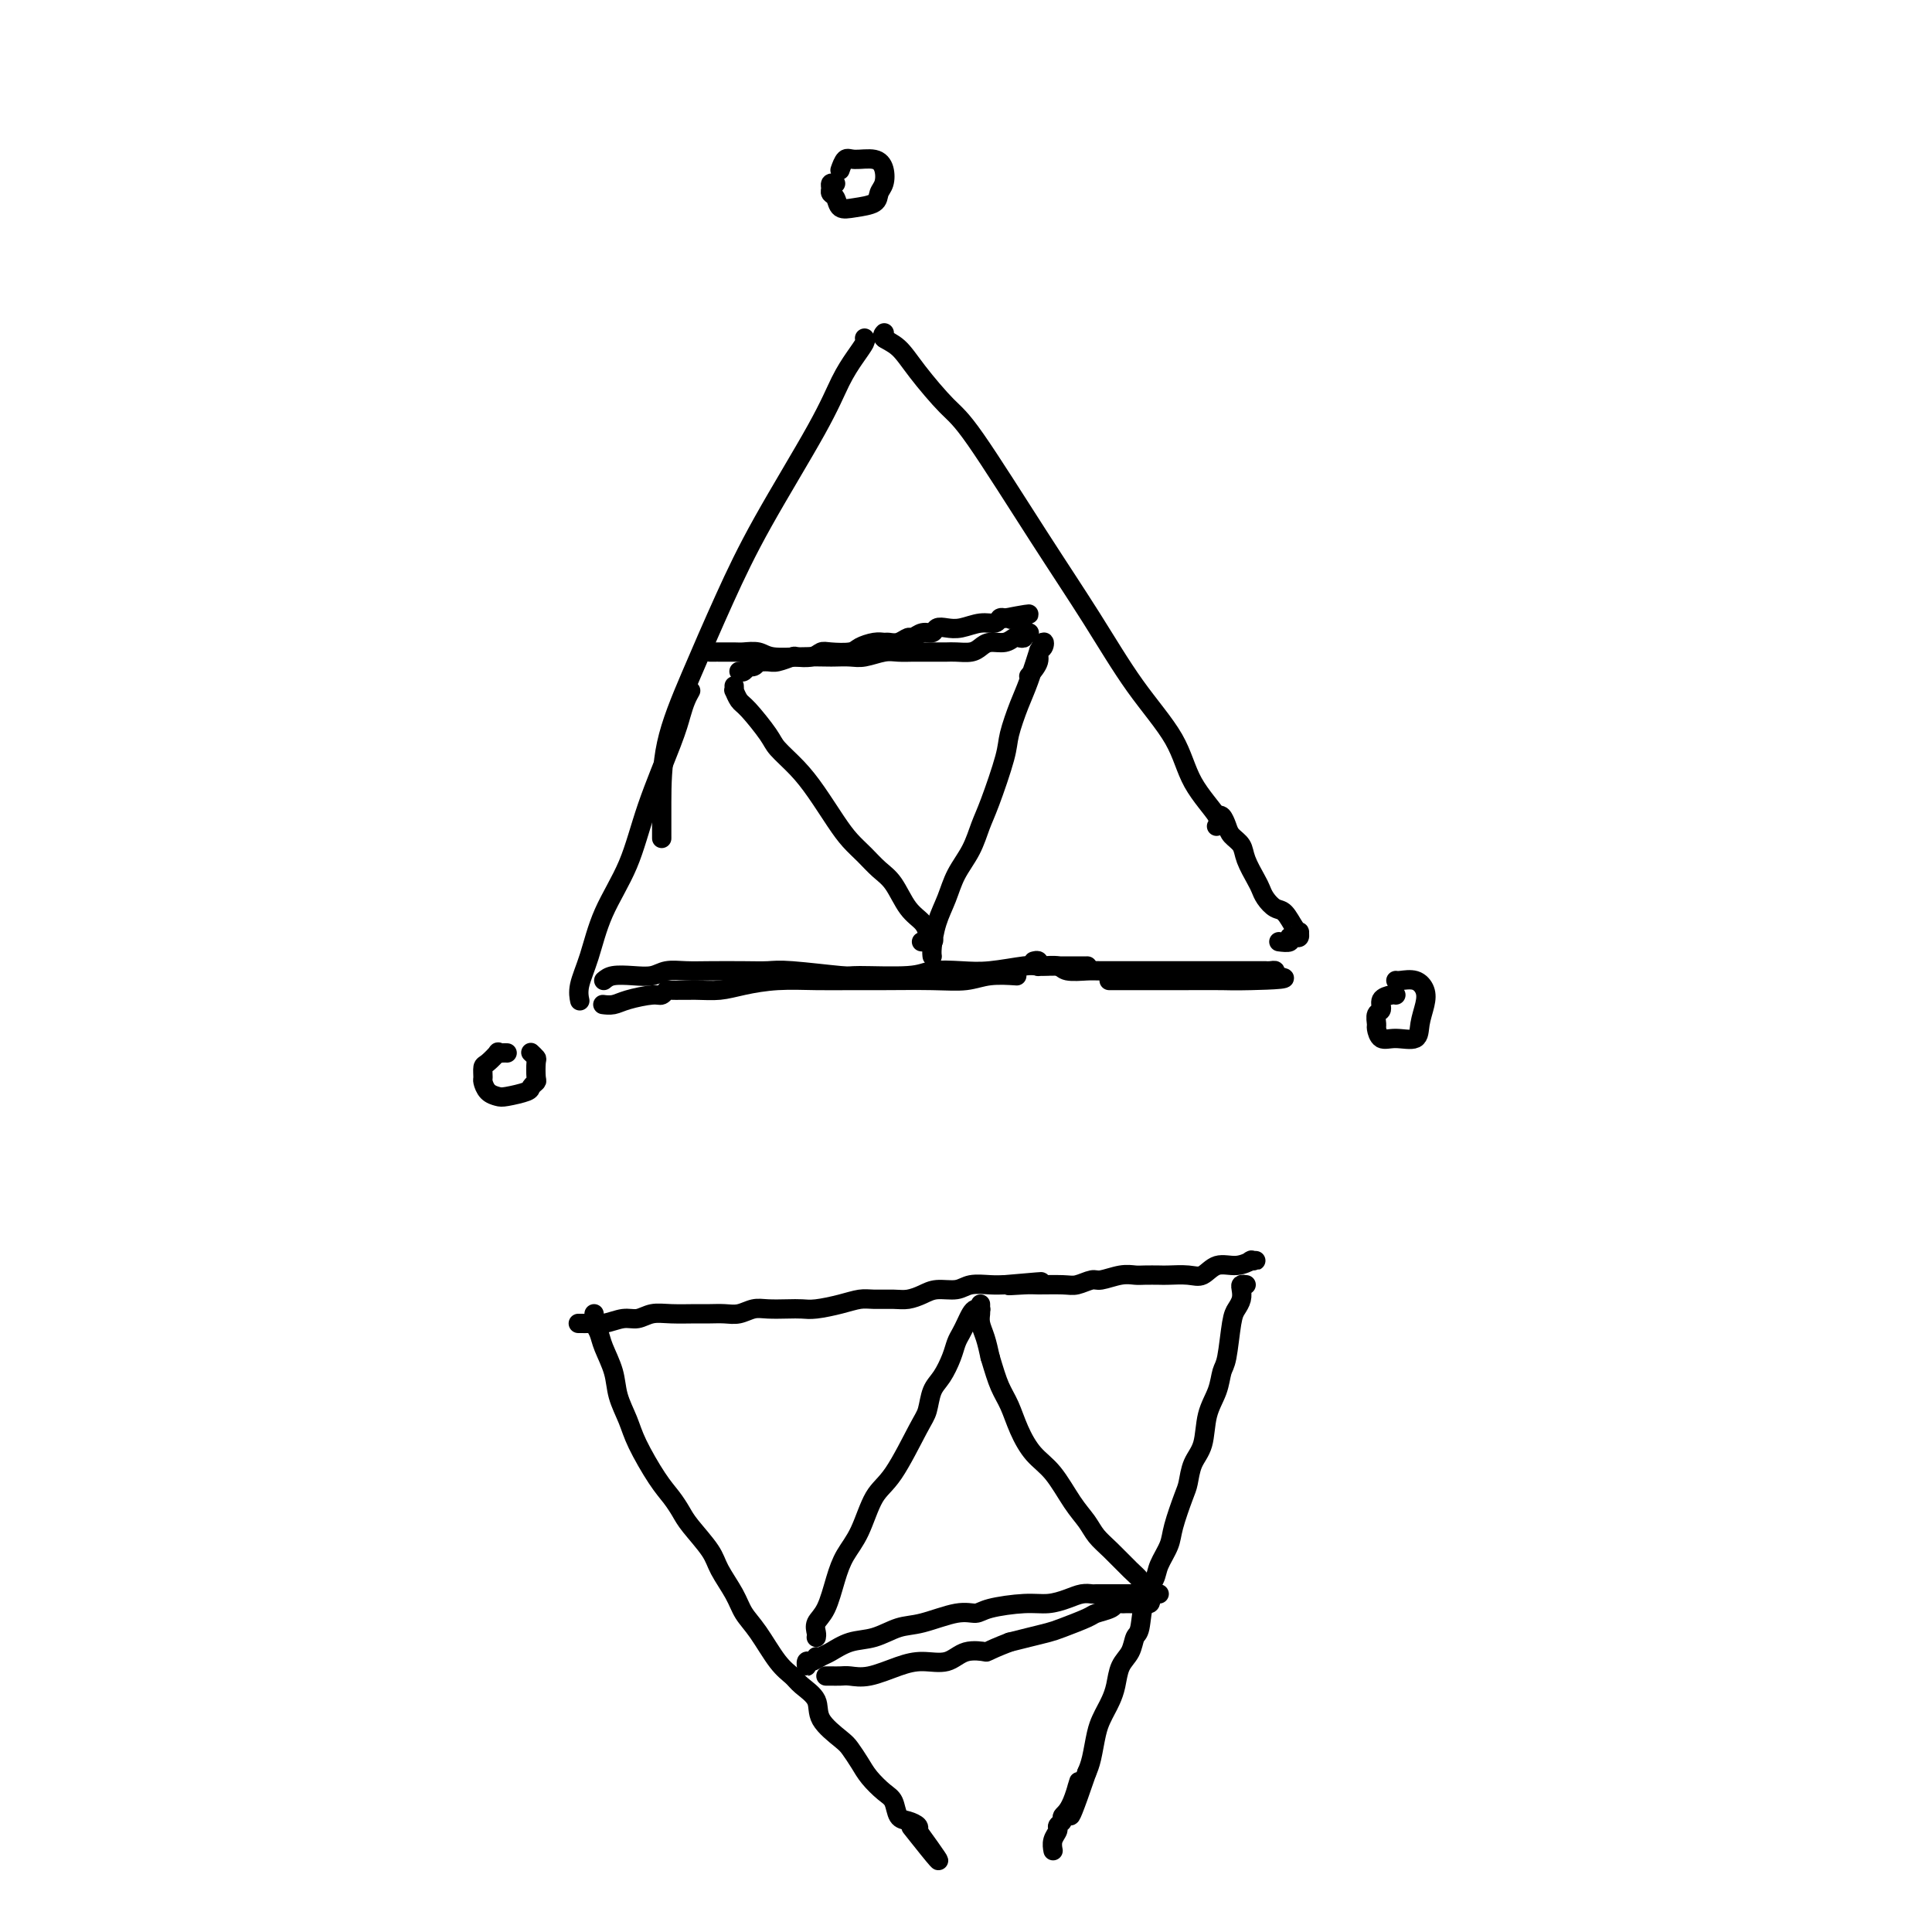 <svg viewBox='0 0 400 400' version='1.1' xmlns='http://www.w3.org/2000/svg' xmlns:xlink='http://www.w3.org/1999/xlink'><g fill='none' stroke='rgb(0,0,0)' stroke-width='4' stroke-linecap='round' stroke-linejoin='round'><path d='M179,70c0.156,0.187 0.312,0.375 0,1c-0.312,0.625 -1.091,1.688 -2,3c-0.909,1.312 -1.946,2.872 -3,5c-1.054,2.128 -2.125,4.822 -5,10c-2.875,5.178 -7.555,12.840 -11,19c-3.445,6.160 -5.655,10.818 -8,16c-2.345,5.182 -4.824,10.889 -7,16c-2.176,5.111 -4.047,9.628 -5,14c-0.953,4.372 -0.987,8.600 -1,12c-0.013,3.400 -0.004,5.971 0,7c0.004,1.029 0.002,0.514 0,0'/><path d='M183,70c0.000,0.000 0.100,0.100 0.1,0.1'/><path d='M183,69c0.070,-0.080 0.139,-0.159 0,0c-0.139,0.159 -0.488,0.557 0,1c0.488,0.443 1.813,0.933 3,2c1.187,1.067 2.236,2.712 4,5c1.764,2.288 4.243,5.220 6,7c1.757,1.780 2.792,2.409 6,7c3.208,4.591 8.589,13.145 13,20c4.411,6.855 7.852,12.011 11,17c3.148,4.989 6.003,9.810 9,14c2.997,4.190 6.137,7.750 8,11c1.863,3.250 2.448,6.191 4,9c1.552,2.809 4.072,5.487 5,7c0.928,1.513 0.265,1.861 0,2c-0.265,0.139 -0.133,0.070 0,0'/><path d='M143,143c-0.336,0.603 -0.671,1.207 -1,2c-0.329,0.793 -0.651,1.776 -1,3c-0.349,1.224 -0.726,2.689 -2,6c-1.274,3.311 -3.445,8.469 -5,13c-1.555,4.531 -2.494,8.437 -4,12c-1.506,3.563 -3.580,6.783 -5,10c-1.420,3.217 -2.185,6.429 -3,9c-0.815,2.571 -1.681,4.500 -2,6c-0.319,1.500 -0.091,2.571 0,3c0.091,0.429 0.046,0.214 0,0'/><path d='M125,208c-0.172,-0.022 -0.345,-0.043 0,0c0.345,0.043 1.206,0.151 2,0c0.794,-0.151 1.519,-0.562 3,-1c1.481,-0.438 3.718,-0.902 5,-1c1.282,-0.098 1.609,0.171 2,0c0.391,-0.171 0.847,-0.781 1,-1c0.153,-0.219 0.005,-0.048 1,0c0.995,0.048 3.135,-0.025 5,0c1.865,0.025 3.456,0.150 5,0c1.544,-0.150 3.041,-0.576 5,-1c1.959,-0.424 4.381,-0.846 7,-1c2.619,-0.154 5.435,-0.040 8,0c2.565,0.040 4.880,0.007 7,0c2.120,-0.007 4.047,0.012 7,0c2.953,-0.012 6.932,-0.056 10,0c3.068,0.056 5.224,0.211 7,0c1.776,-0.211 3.170,-0.788 5,-1c1.830,-0.212 4.094,-0.061 5,0c0.906,0.061 0.453,0.030 0,0'/><path d='M125,203c0.496,-0.415 0.992,-0.829 2,-1c1.008,-0.171 2.528,-0.098 4,0c1.472,0.098 2.896,0.222 4,0c1.104,-0.222 1.888,-0.791 3,-1c1.112,-0.209 2.552,-0.057 4,0c1.448,0.057 2.904,0.019 5,0c2.096,-0.019 4.833,-0.019 7,0c2.167,0.019 3.763,0.059 5,0c1.237,-0.059 2.113,-0.216 5,0c2.887,0.216 7.783,0.804 10,1c2.217,0.196 1.755,0.001 4,0c2.245,-0.001 7.196,0.192 10,0c2.804,-0.192 3.460,-0.769 5,-1c1.540,-0.231 3.965,-0.114 6,0c2.035,0.114 3.679,0.227 6,0c2.321,-0.227 5.319,-0.793 7,-1c1.681,-0.207 2.044,-0.056 3,0c0.956,0.056 2.504,0.015 4,0c1.496,-0.015 2.941,-0.004 4,0c1.059,0.004 1.731,0.001 2,0c0.269,-0.001 0.134,-0.001 0,0'/><path d='M252,169c0.325,-0.178 0.649,-0.355 1,0c0.351,0.355 0.728,1.243 1,2c0.272,0.757 0.440,1.382 1,2c0.560,0.618 1.511,1.229 2,2c0.489,0.771 0.515,1.702 1,3c0.485,1.298 1.428,2.962 2,4c0.572,1.038 0.773,1.451 1,2c0.227,0.549 0.481,1.233 1,2c0.519,0.767 1.302,1.616 2,2c0.698,0.384 1.312,0.303 2,1c0.688,0.697 1.450,2.173 2,3c0.550,0.827 0.889,1.005 1,1c0.111,-0.005 -0.007,-0.194 0,0c0.007,0.194 0.138,0.770 0,1c-0.138,0.230 -0.545,0.114 -1,0c-0.455,-0.114 -0.957,-0.226 -1,0c-0.043,0.226 0.373,0.792 0,1c-0.373,0.208 -1.535,0.060 -2,0c-0.465,-0.060 -0.232,-0.030 0,0'/><path d='M214,199c0.420,-0.114 0.841,-0.228 1,0c0.159,0.228 0.057,0.797 0,1c-0.057,0.203 -0.068,0.040 0,0c0.068,-0.040 0.217,0.042 1,0c0.783,-0.042 2.201,-0.207 3,0c0.799,0.207 0.980,0.788 2,1c1.020,0.212 2.880,0.057 4,0c1.120,-0.057 1.501,-0.015 3,0c1.499,0.015 4.117,0.004 6,0c1.883,-0.004 3.031,-0.001 4,0c0.969,0.001 1.758,0.000 3,0c1.242,-0.000 2.937,-0.000 4,0c1.063,0.000 1.493,0.000 2,0c0.507,-0.000 1.090,-0.000 2,0c0.910,0.000 2.145,0.000 3,0c0.855,-0.000 1.328,0.000 2,0c0.672,-0.000 1.542,-0.000 2,0c0.458,0.000 0.505,0.000 1,0c0.495,-0.000 1.438,-0.000 2,0c0.562,0.000 0.742,0.000 1,0c0.258,-0.000 0.596,-0.001 1,0c0.404,0.001 0.876,0.003 1,0c0.124,-0.003 -0.101,-0.011 0,0c0.101,0.011 0.527,0.041 1,0c0.473,-0.041 0.992,-0.155 1,0c0.008,0.155 -0.496,0.577 -1,1'/><path d='M263,202c6.946,0.691 -0.188,0.917 -4,1c-3.812,0.083 -4.300,0.022 -6,0c-1.700,-0.022 -4.610,-0.006 -8,0c-3.390,0.006 -7.259,0.002 -10,0c-2.741,-0.002 -4.355,-0.000 -5,0c-0.645,0.000 -0.323,0.000 0,0'/><path d='M153,139c0.331,0.121 0.661,0.243 1,0c0.339,-0.243 0.686,-0.850 1,-1c0.314,-0.150 0.597,0.157 1,0c0.403,-0.157 0.928,-0.778 1,-1c0.072,-0.222 -0.309,-0.046 0,0c0.309,0.046 1.308,-0.039 2,0c0.692,0.039 1.078,0.203 2,0c0.922,-0.203 2.380,-0.773 3,-1c0.620,-0.227 0.400,-0.113 1,0c0.600,0.113 2.018,0.224 3,0c0.982,-0.224 1.526,-0.782 2,-1c0.474,-0.218 0.876,-0.097 2,0c1.124,0.097 2.969,0.169 4,0c1.031,-0.169 1.249,-0.580 2,-1c0.751,-0.420 2.037,-0.849 3,-1c0.963,-0.151 1.605,-0.025 2,0c0.395,0.025 0.542,-0.050 1,0c0.458,0.050 1.226,0.225 2,0c0.774,-0.225 1.555,-0.848 2,-1c0.445,-0.152 0.555,0.169 1,0c0.445,-0.169 1.223,-0.829 2,-1c0.777,-0.171 1.551,0.146 2,0c0.449,-0.146 0.572,-0.756 1,-1c0.428,-0.244 1.161,-0.122 2,0c0.839,0.122 1.783,0.243 3,0c1.217,-0.243 2.708,-0.849 4,-1c1.292,-0.151 2.386,0.152 3,0c0.614,-0.152 0.747,-0.758 1,-1c0.253,-0.242 0.627,-0.121 1,0'/><path d='M208,128c8.917,-1.702 3.710,-0.456 2,0c-1.710,0.456 0.078,0.123 1,0c0.922,-0.123 0.978,-0.035 1,0c0.022,0.035 0.011,0.018 0,0'/><path d='M147,135c0.288,0.000 0.576,0.000 1,0c0.424,-0.000 0.985,-0.001 1,0c0.015,0.001 -0.515,0.004 0,0c0.515,-0.004 2.075,-0.015 3,0c0.925,0.015 1.214,0.057 2,0c0.786,-0.057 2.068,-0.211 3,0c0.932,0.211 1.513,0.788 3,1c1.487,0.212 3.881,0.058 6,0c2.119,-0.058 3.964,-0.019 5,0c1.036,0.019 1.263,0.019 2,0c0.737,-0.019 1.983,-0.058 3,0c1.017,0.058 1.804,0.212 3,0c1.196,-0.212 2.799,-0.789 4,-1c1.201,-0.211 1.999,-0.057 3,0c1.001,0.057 2.207,0.015 3,0c0.793,-0.015 1.175,-0.003 2,0c0.825,0.003 2.094,-0.002 3,0c0.906,0.002 1.449,0.011 2,0c0.551,-0.011 1.110,-0.040 2,0c0.890,0.040 2.112,0.151 3,0c0.888,-0.151 1.442,-0.562 2,-1c0.558,-0.438 1.120,-0.901 2,-1c0.880,-0.099 2.077,0.166 3,0c0.923,-0.166 1.572,-0.762 2,-1c0.428,-0.238 0.637,-0.116 1,0c0.363,0.116 0.882,0.227 1,0c0.118,-0.227 -0.164,-0.793 0,-1c0.164,-0.207 0.775,-0.056 1,0c0.225,0.056 0.064,0.016 0,0c-0.064,-0.016 -0.032,-0.008 0,0'/><path d='M152,142c0.022,0.477 0.044,0.953 0,1c-0.044,0.047 -0.155,-0.337 0,0c0.155,0.337 0.575,1.394 1,2c0.425,0.606 0.854,0.761 2,2c1.146,1.239 3.010,3.563 4,5c0.990,1.437 1.108,1.988 2,3c0.892,1.012 2.560,2.487 4,4c1.440,1.513 2.654,3.066 4,5c1.346,1.934 2.825,4.248 4,6c1.175,1.752 2.047,2.941 3,4c0.953,1.059 1.989,1.988 3,3c1.011,1.012 1.998,2.107 3,3c1.002,0.893 2.019,1.583 3,3c0.981,1.417 1.926,3.559 3,5c1.074,1.441 2.276,2.180 3,3c0.724,0.820 0.971,1.722 1,2c0.029,0.278 -0.161,-0.069 0,0c0.161,0.069 0.672,0.555 1,1c0.328,0.445 0.473,0.851 0,1c-0.473,0.149 -1.564,0.043 -2,0c-0.436,-0.043 -0.218,-0.021 0,0'/><path d='M213,140c0.873,-1.059 1.746,-2.117 2,-3c0.254,-0.883 -0.113,-1.590 0,-2c0.113,-0.410 0.704,-0.522 1,-1c0.296,-0.478 0.298,-1.323 0,-1c-0.298,0.323 -0.896,1.815 -1,2c-0.104,0.185 0.286,-0.938 0,0c-0.286,0.938 -1.249,3.938 -2,6c-0.751,2.062 -1.290,3.187 -2,5c-0.710,1.813 -1.593,4.315 -2,6c-0.407,1.685 -0.339,2.554 -1,5c-0.661,2.446 -2.050,6.471 -3,9c-0.950,2.529 -1.463,3.564 -2,5c-0.537,1.436 -1.100,3.274 -2,5c-0.900,1.726 -2.136,3.342 -3,5c-0.864,1.658 -1.356,3.359 -2,5c-0.644,1.641 -1.441,3.223 -2,5c-0.559,1.777 -0.881,3.748 -1,5c-0.119,1.252 -0.034,1.786 0,2c0.034,0.214 0.017,0.107 0,0'/><path d='M173,38c-0.430,-0.087 -0.860,-0.174 -1,0c-0.140,0.174 0.008,0.607 0,1c-0.008,0.393 -0.174,0.744 0,1c0.174,0.256 0.687,0.416 1,1c0.313,0.584 0.427,1.591 1,2c0.573,0.409 1.605,0.220 3,0c1.395,-0.220 3.155,-0.469 4,-1c0.845,-0.531 0.777,-1.343 1,-2c0.223,-0.657 0.736,-1.159 1,-2c0.264,-0.841 0.277,-2.022 0,-3c-0.277,-0.978 -0.845,-1.754 -2,-2c-1.155,-0.246 -2.897,0.037 -4,0c-1.103,-0.037 -1.566,-0.395 -2,0c-0.434,0.395 -0.838,1.541 -1,2c-0.162,0.459 -0.081,0.229 0,0'/><path d='M105,218c-0.295,-0.015 -0.591,-0.030 -1,0c-0.409,0.030 -0.933,0.106 -1,0c-0.067,-0.106 0.321,-0.394 0,0c-0.321,0.394 -1.352,1.471 -2,2c-0.648,0.529 -0.913,0.509 -1,1c-0.087,0.491 0.005,1.491 0,2c-0.005,0.509 -0.106,0.526 0,1c0.106,0.474 0.420,1.406 1,2c0.580,0.594 1.427,0.849 2,1c0.573,0.151 0.872,0.197 2,0c1.128,-0.197 3.087,-0.638 4,-1c0.913,-0.362 0.782,-0.646 1,-1c0.218,-0.354 0.787,-0.778 1,-1c0.213,-0.222 0.071,-0.242 0,-1c-0.071,-0.758 -0.072,-2.256 0,-3c0.072,-0.744 0.215,-0.736 0,-1c-0.215,-0.264 -0.789,-0.802 -1,-1c-0.211,-0.198 -0.060,-0.057 0,0c0.060,0.057 0.030,0.028 0,0'/><path d='M289,206c-0.188,-0.057 -0.376,-0.113 -1,0c-0.624,0.113 -1.684,0.396 -2,1c-0.316,0.604 0.113,1.528 0,2c-0.113,0.472 -0.769,0.490 -1,1c-0.231,0.510 -0.037,1.512 0,2c0.037,0.488 -0.082,0.463 0,1c0.082,0.537 0.365,1.638 1,2c0.635,0.362 1.621,-0.014 3,0c1.379,0.014 3.149,0.417 4,0c0.851,-0.417 0.782,-1.653 1,-3c0.218,-1.347 0.724,-2.806 1,-4c0.276,-1.194 0.323,-2.124 0,-3c-0.323,-0.876 -1.014,-1.699 -2,-2c-0.986,-0.301 -2.265,-0.081 -3,0c-0.735,0.081 -0.924,0.023 -1,0c-0.076,-0.023 -0.038,-0.012 0,0'/><path d='M120,274c-0.244,-0.002 -0.487,-0.005 0,0c0.487,0.005 1.705,0.016 2,0c0.295,-0.016 -0.333,-0.061 0,0c0.333,0.061 1.627,0.227 3,0c1.373,-0.227 2.825,-0.845 4,-1c1.175,-0.155 2.071,0.155 3,0c0.929,-0.155 1.890,-0.774 3,-1c1.110,-0.226 2.369,-0.060 4,0c1.631,0.060 3.633,0.012 5,0c1.367,-0.012 2.097,0.011 3,0c0.903,-0.011 1.978,-0.055 3,0c1.022,0.055 1.992,0.211 3,0c1.008,-0.211 2.053,-0.788 3,-1c0.947,-0.212 1.796,-0.060 3,0c1.204,0.060 2.763,0.026 4,0c1.237,-0.026 2.154,-0.045 3,0c0.846,0.045 1.623,0.156 3,0c1.377,-0.156 3.355,-0.577 5,-1c1.645,-0.423 2.958,-0.848 4,-1c1.042,-0.152 1.814,-0.031 3,0c1.186,0.031 2.786,-0.029 4,0c1.214,0.029 2.042,0.148 3,0c0.958,-0.148 2.045,-0.561 3,-1c0.955,-0.439 1.778,-0.902 3,-1c1.222,-0.098 2.843,0.170 4,0c1.157,-0.170 1.850,-0.776 3,-1c1.150,-0.224 2.757,-0.064 4,0c1.243,0.064 2.121,0.032 3,0'/><path d='M208,266c13.975,-1.237 4.912,-0.330 2,0c-2.912,0.330 0.326,0.084 2,0c1.674,-0.084 1.784,-0.008 3,0c1.216,0.008 3.540,-0.054 5,0c1.460,0.054 2.058,0.225 3,0c0.942,-0.225 2.229,-0.845 3,-1c0.771,-0.155 1.026,0.155 2,0c0.974,-0.155 2.668,-0.773 4,-1c1.332,-0.227 2.303,-0.061 3,0c0.697,0.061 1.120,0.019 2,0c0.880,-0.019 2.216,-0.013 3,0c0.784,0.013 1.017,0.033 2,0c0.983,-0.033 2.716,-0.118 4,0c1.284,0.118 2.118,0.438 3,0c0.882,-0.438 1.810,-1.634 3,-2c1.190,-0.366 2.641,0.098 4,0c1.359,-0.098 2.627,-0.758 3,-1c0.373,-0.242 -0.147,-0.065 0,0c0.147,0.065 0.963,0.017 1,0c0.037,-0.017 -0.704,-0.005 -1,0c-0.296,0.005 -0.148,0.002 0,0'/><path d='M123,272c0.026,0.354 0.053,0.709 0,1c-0.053,0.291 -0.184,0.520 0,1c0.184,0.480 0.683,1.212 1,2c0.317,0.788 0.453,1.632 1,3c0.547,1.368 1.504,3.262 2,5c0.496,1.738 0.531,3.322 1,5c0.469,1.678 1.372,3.450 2,5c0.628,1.550 0.981,2.878 2,5c1.019,2.122 2.703,5.040 4,7c1.297,1.960 2.205,2.963 3,4c0.795,1.037 1.477,2.107 2,3c0.523,0.893 0.888,1.607 2,3c1.112,1.393 2.971,3.465 4,5c1.029,1.535 1.227,2.533 2,4c0.773,1.467 2.123,3.404 3,5c0.877,1.596 1.283,2.850 2,4c0.717,1.150 1.744,2.197 3,4c1.256,1.803 2.739,4.361 4,6c1.261,1.639 2.299,2.358 3,3c0.701,0.642 1.066,1.207 2,2c0.934,0.793 2.439,1.815 3,3c0.561,1.185 0.180,2.533 1,4c0.820,1.467 2.842,3.055 4,4c1.158,0.945 1.452,1.249 2,2c0.548,0.751 1.350,1.949 2,3c0.650,1.051 1.146,1.955 2,3c0.854,1.045 2.064,2.230 3,3c0.936,0.770 1.596,1.123 2,2c0.404,0.877 0.552,2.276 1,3c0.448,0.724 1.198,0.772 2,1c0.802,0.228 1.658,0.637 2,1c0.342,0.363 0.171,0.682 0,1'/><path d='M190,379c8.400,11.578 2.400,4.022 0,1c-2.400,-3.022 -1.200,-1.511 0,0'/><path d='M258,266c-0.416,-0.066 -0.832,-0.132 -1,0c-0.168,0.132 -0.086,0.462 0,1c0.086,0.538 0.178,1.283 0,2c-0.178,0.717 -0.624,1.405 -1,2c-0.376,0.595 -0.682,1.098 -1,3c-0.318,1.902 -0.647,5.205 -1,7c-0.353,1.795 -0.728,2.082 -1,3c-0.272,0.918 -0.440,2.466 -1,4c-0.560,1.534 -1.511,3.054 -2,5c-0.489,1.946 -0.516,4.317 -1,6c-0.484,1.683 -1.424,2.680 -2,4c-0.576,1.320 -0.788,2.965 -1,4c-0.212,1.035 -0.423,1.459 -1,3c-0.577,1.541 -1.520,4.198 -2,6c-0.480,1.802 -0.496,2.749 -1,4c-0.504,1.251 -1.497,2.806 -2,4c-0.503,1.194 -0.515,2.028 -1,3c-0.485,0.972 -1.443,2.083 -2,4c-0.557,1.917 -0.712,4.642 -1,6c-0.288,1.358 -0.707,1.351 -1,2c-0.293,0.649 -0.460,1.956 -1,3c-0.540,1.044 -1.454,1.827 -2,3c-0.546,1.173 -0.724,2.738 -1,4c-0.276,1.262 -0.651,2.221 -1,3c-0.349,0.779 -0.671,1.377 -1,2c-0.329,0.623 -0.666,1.270 -1,2c-0.334,0.730 -0.667,1.543 -1,3c-0.333,1.457 -0.667,3.559 -1,5c-0.333,1.441 -0.667,2.220 -1,3'/><path d='M225,367c-5.531,16.168 -2.859,6.087 -2,3c0.859,-3.087 -0.094,0.821 -1,3c-0.906,2.179 -1.763,2.628 -2,3c-0.237,0.372 0.147,0.667 0,1c-0.147,0.333 -0.824,0.702 -1,1c-0.176,0.298 0.149,0.523 0,1c-0.149,0.477 -0.771,1.205 -1,2c-0.229,0.795 -0.065,1.656 0,2c0.065,0.344 0.033,0.172 0,0'/><path d='M169,339c0.047,-0.247 0.095,-0.495 0,-1c-0.095,-0.505 -0.332,-1.269 0,-2c0.332,-0.731 1.232,-1.431 2,-3c0.768,-1.569 1.404,-4.007 2,-6c0.596,-1.993 1.154,-3.542 2,-5c0.846,-1.458 1.981,-2.826 3,-5c1.019,-2.174 1.921,-5.156 3,-7c1.079,-1.844 2.333,-2.551 4,-5c1.667,-2.449 3.746,-6.641 5,-9c1.254,-2.359 1.684,-2.887 2,-4c0.316,-1.113 0.518,-2.812 1,-4c0.482,-1.188 1.242,-1.865 2,-3c0.758,-1.135 1.512,-2.727 2,-4c0.488,-1.273 0.708,-2.225 1,-3c0.292,-0.775 0.656,-1.371 1,-2c0.344,-0.629 0.666,-1.292 1,-2c0.334,-0.708 0.678,-1.462 1,-2c0.322,-0.538 0.622,-0.859 1,-1c0.378,-0.141 0.834,-0.102 1,0c0.166,0.102 0.044,0.267 0,0c-0.044,-0.267 -0.009,-0.967 0,-1c0.009,-0.033 -0.009,0.602 0,1c0.009,0.398 0.044,0.560 0,1c-0.044,0.440 -0.166,1.157 0,2c0.166,0.843 0.619,1.812 1,3c0.381,1.188 0.691,2.594 1,4'/><path d='M205,281c0.819,2.726 1.366,4.540 2,6c0.634,1.460 1.356,2.564 2,4c0.644,1.436 1.212,3.203 2,5c0.788,1.797 1.796,3.626 3,5c1.204,1.374 2.603,2.295 4,4c1.397,1.705 2.790,4.193 4,6c1.210,1.807 2.236,2.931 3,4c0.764,1.069 1.266,2.083 2,3c0.734,0.917 1.698,1.737 3,3c1.302,1.263 2.941,2.968 4,4c1.059,1.032 1.539,1.391 2,2c0.461,0.609 0.904,1.470 1,2c0.096,0.530 -0.156,0.731 0,1c0.156,0.269 0.719,0.608 1,1c0.281,0.392 0.282,0.837 0,1c-0.282,0.163 -0.845,0.044 -1,0c-0.155,-0.044 0.099,-0.012 0,0c-0.099,0.012 -0.551,0.003 -1,0c-0.449,-0.003 -0.894,-0.001 -1,0c-0.106,0.001 0.126,-0.001 0,0c-0.126,0.001 -0.609,0.003 -1,0c-0.391,-0.003 -0.690,-0.012 -1,0c-0.310,0.012 -0.632,0.044 -1,0c-0.368,-0.044 -0.781,-0.163 -1,0c-0.219,0.163 -0.245,0.607 -1,1c-0.755,0.393 -2.239,0.735 -3,1c-0.761,0.265 -0.801,0.452 -2,1c-1.199,0.548 -3.559,1.456 -5,2c-1.441,0.544 -1.965,0.723 -3,1c-1.035,0.277 -2.581,0.650 -4,1c-1.419,0.350 -2.709,0.675 -4,1'/><path d='M209,340c-5.269,2.033 -4.441,2.116 -5,2c-0.559,-0.116 -2.505,-0.430 -4,0c-1.495,0.430 -2.540,1.604 -4,2c-1.460,0.396 -3.336,0.015 -5,0c-1.664,-0.015 -3.118,0.336 -5,1c-1.882,0.664 -4.193,1.642 -6,2c-1.807,0.358 -3.111,0.096 -4,0c-0.889,-0.096 -1.362,-0.026 -2,0c-0.638,0.026 -1.439,0.007 -2,0c-0.561,-0.007 -0.882,-0.002 -1,0c-0.118,0.002 -0.034,0.001 0,0c0.034,-0.001 0.017,-0.000 0,0'/><path d='M169,343c-0.308,0.462 -0.616,0.923 -1,1c-0.384,0.077 -0.843,-0.231 -1,0c-0.157,0.231 -0.013,1.002 0,1c0.013,-0.002 -0.105,-0.778 0,-1c0.105,-0.222 0.431,0.110 1,0c0.569,-0.110 1.379,-0.664 2,-1c0.621,-0.336 1.051,-0.456 2,-1c0.949,-0.544 2.417,-1.512 4,-2c1.583,-0.488 3.282,-0.494 5,-1c1.718,-0.506 3.457,-1.511 5,-2c1.543,-0.489 2.891,-0.461 5,-1c2.109,-0.539 4.979,-1.646 7,-2c2.021,-0.354 3.191,0.046 4,0c0.809,-0.046 1.256,-0.538 3,-1c1.744,-0.462 4.786,-0.894 7,-1c2.214,-0.106 3.599,0.115 5,0c1.401,-0.115 2.816,-0.567 4,-1c1.184,-0.433 2.137,-0.848 3,-1c0.863,-0.152 1.636,-0.041 2,0c0.364,0.041 0.318,0.011 1,0c0.682,-0.011 2.092,-0.003 3,0c0.908,0.003 1.315,0.001 2,0c0.685,-0.001 1.647,-0.000 3,0c1.353,0.000 3.095,0.000 4,0c0.905,-0.000 0.973,-0.000 1,0c0.027,0.000 0.014,0.000 0,0'/></g>
</svg>